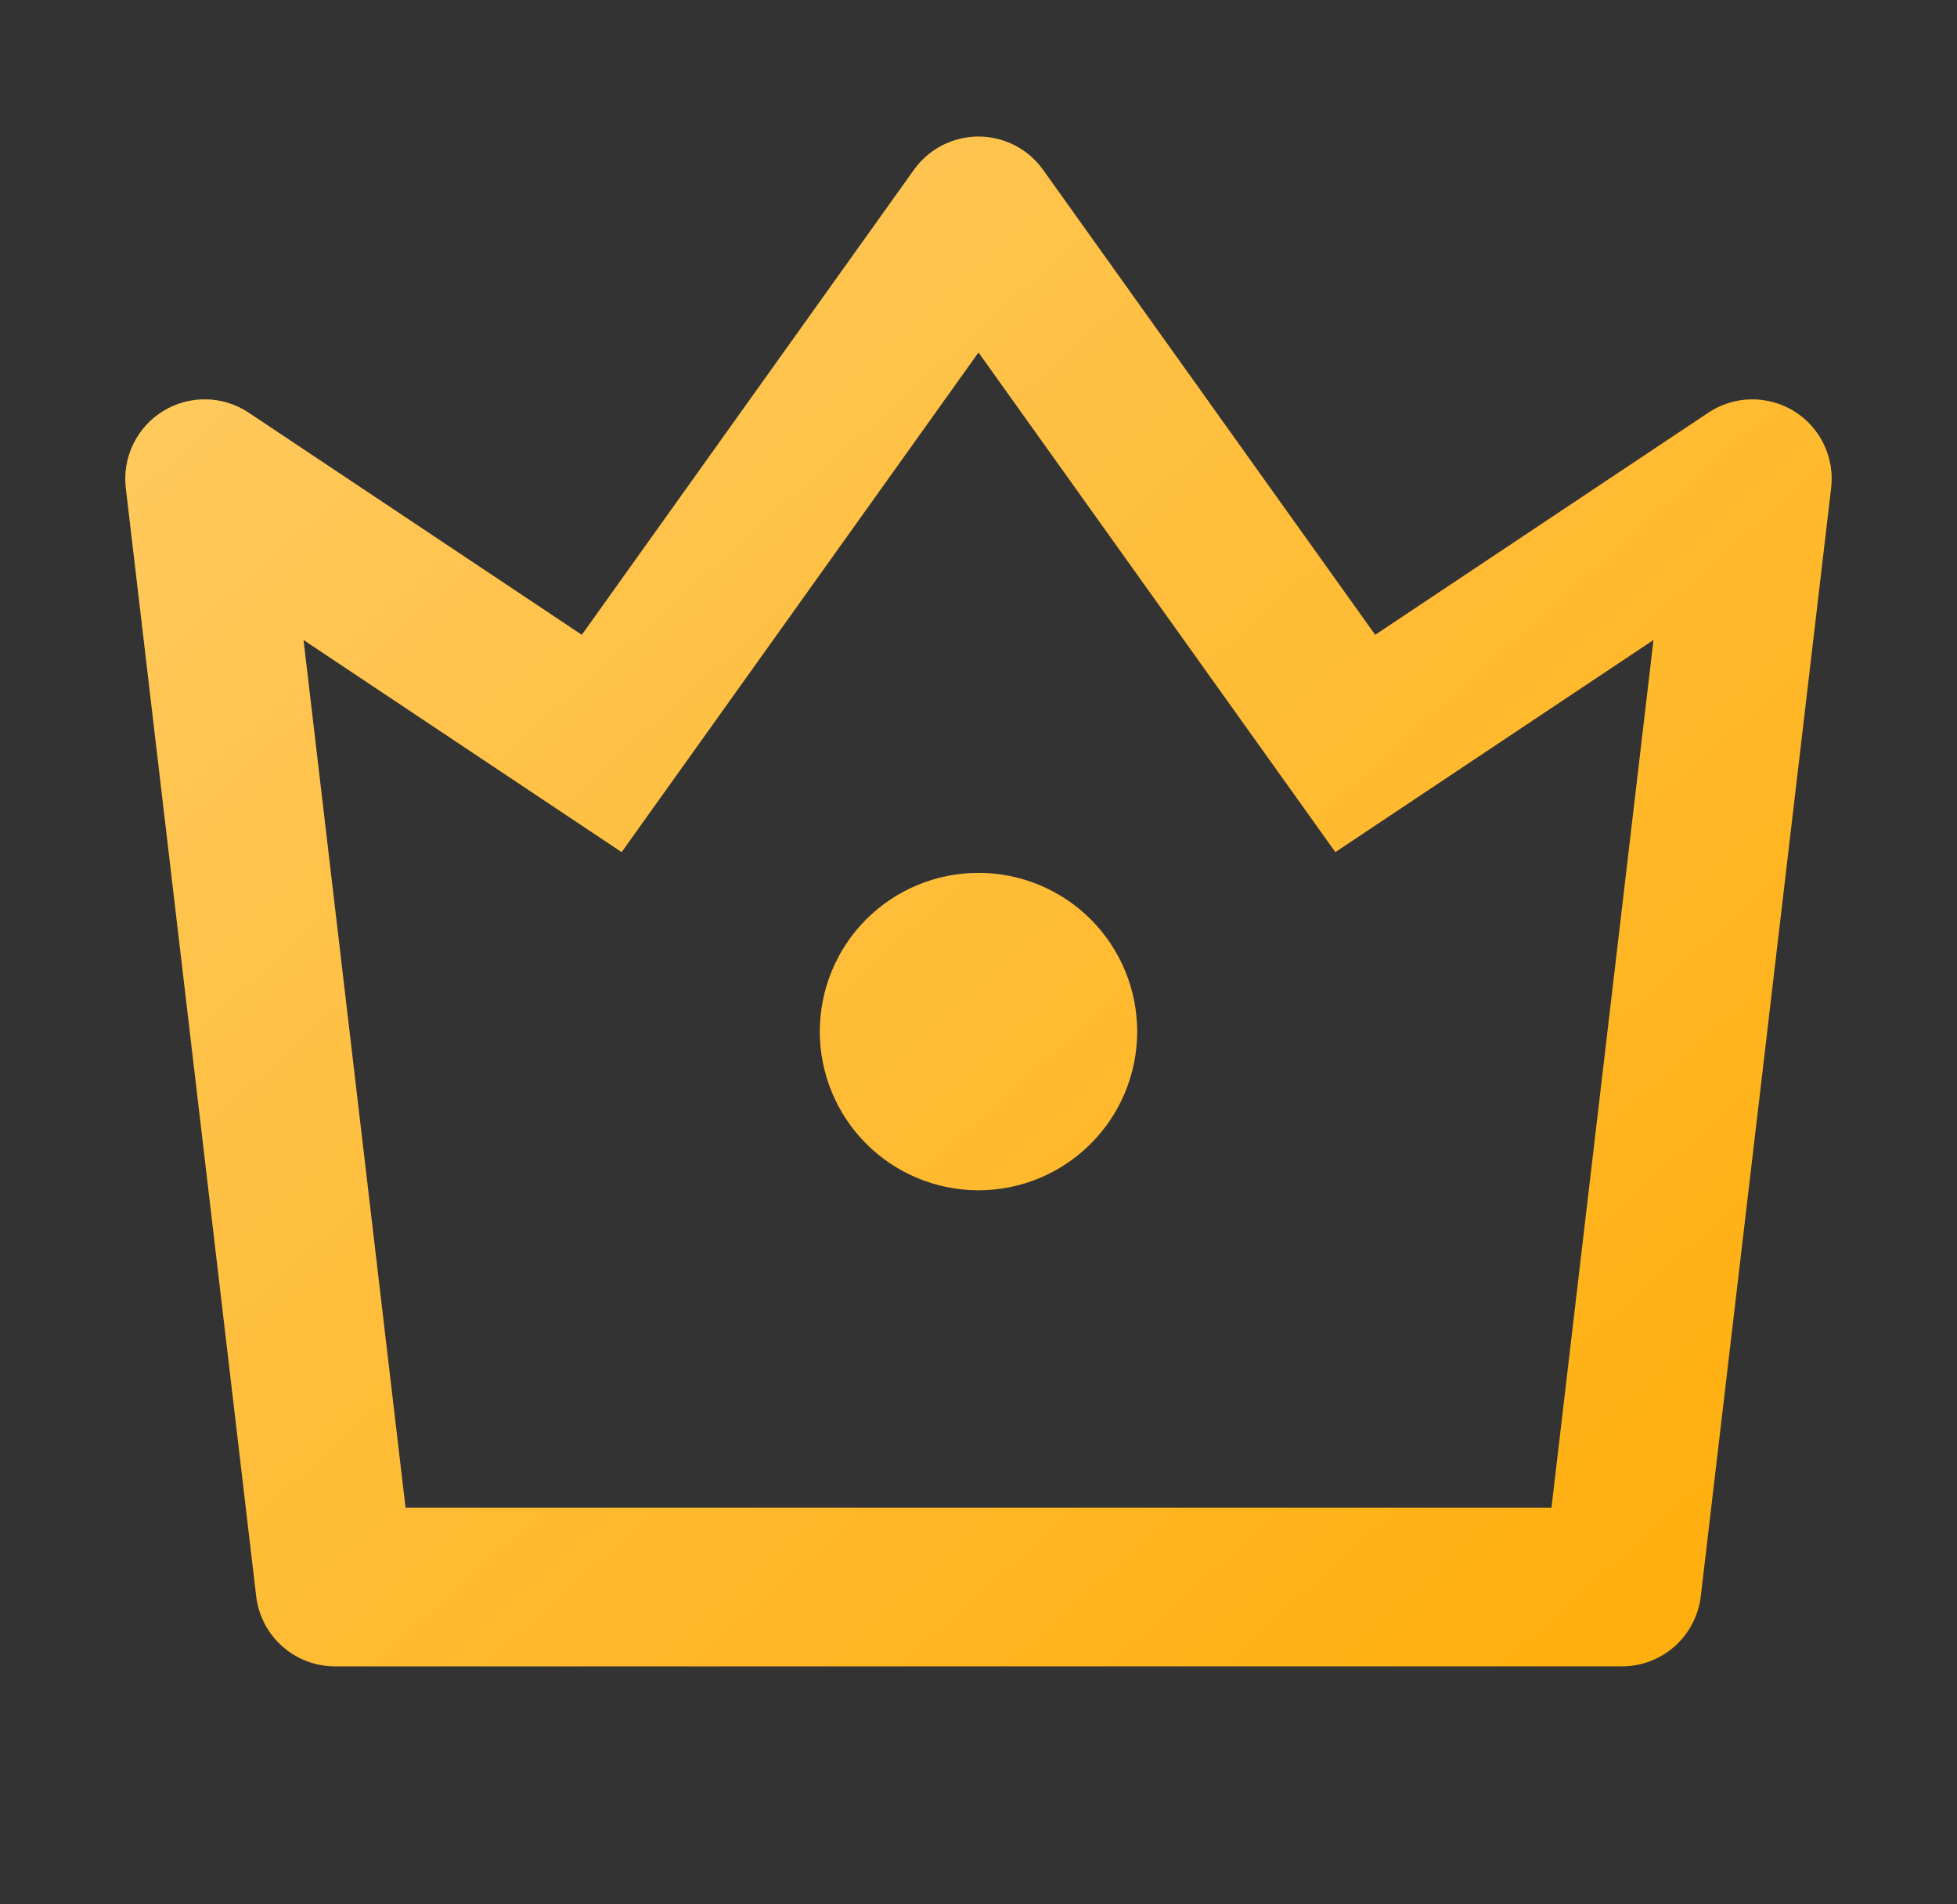<svg width="37" height="36" viewBox="0 0 37 36" fill="none" xmlns="http://www.w3.org/2000/svg">
<rect x="0" y="0" width="37" height="36" fill="#333333" stroke="none"/>
<path d="M5.738 12.098L7.667 28.501H29.333L31.262 12.098L25.247 16.108L18.5 6.662L11.753 16.108L5.738 12.098ZM4.701 7.801L11 12.001L17.279 3.211C17.418 3.016 17.601 2.858 17.813 2.748C18.026 2.639 18.261 2.582 18.5 2.582C18.739 2.582 18.974 2.639 19.186 2.748C19.399 2.858 19.582 3.016 19.721 3.211L26 12.001L32.3 7.801C32.538 7.642 32.817 7.555 33.103 7.55C33.39 7.545 33.672 7.622 33.916 7.771C34.16 7.921 34.356 8.138 34.481 8.396C34.605 8.653 34.654 8.941 34.62 9.226L32.156 30.176C32.113 30.541 31.937 30.878 31.663 31.122C31.388 31.366 31.034 31.501 30.666 31.501H6.333C5.966 31.501 5.611 31.366 5.337 31.122C5.062 30.878 4.887 30.541 4.844 30.176L2.379 9.224C2.346 8.94 2.395 8.652 2.52 8.395C2.645 8.137 2.841 7.921 3.085 7.771C3.329 7.621 3.61 7.545 3.897 7.55C4.183 7.555 4.462 7.642 4.7 7.801H4.701ZM18.5 22.501C17.704 22.501 16.941 22.185 16.378 21.622C15.816 21.059 15.5 20.296 15.5 19.501C15.5 18.705 15.816 17.942 16.378 17.379C16.941 16.817 17.704 16.501 18.5 16.501C19.296 16.501 20.058 16.817 20.621 17.379C21.184 17.942 21.5 18.705 21.5 19.501C21.5 20.296 21.184 21.059 20.621 21.622C20.058 22.185 19.296 22.501 18.5 22.501Z" fill="#FFAD08"/>
<path d="M5.738 12.098L7.667 28.501H29.333L31.262 12.098L25.247 16.108L18.5 6.662L11.753 16.108L5.738 12.098ZM4.701 7.801L11 12.001L17.279 3.211C17.418 3.016 17.601 2.858 17.813 2.748C18.026 2.639 18.261 2.582 18.5 2.582C18.739 2.582 18.974 2.639 19.186 2.748C19.399 2.858 19.582 3.016 19.721 3.211L26 12.001L32.3 7.801C32.538 7.642 32.817 7.555 33.103 7.55C33.39 7.545 33.672 7.622 33.916 7.771C34.16 7.921 34.356 8.138 34.481 8.396C34.605 8.653 34.654 8.941 34.62 9.226L32.156 30.176C32.113 30.541 31.937 30.878 31.663 31.122C31.388 31.366 31.034 31.501 30.666 31.501H6.333C5.966 31.501 5.611 31.366 5.337 31.122C5.062 30.878 4.887 30.541 4.844 30.176L2.379 9.224C2.346 8.94 2.395 8.652 2.52 8.395C2.645 8.137 2.841 7.921 3.085 7.771C3.329 7.621 3.61 7.545 3.897 7.55C4.183 7.555 4.462 7.642 4.7 7.801H4.701ZM18.5 22.501C17.704 22.501 16.941 22.185 16.378 21.622C15.816 21.059 15.5 20.296 15.5 19.501C15.5 18.705 15.816 17.942 16.378 17.379C16.941 16.817 17.704 16.501 18.5 16.501C19.296 16.501 20.058 16.817 20.621 17.379C21.184 17.942 21.5 18.705 21.5 19.501C21.5 20.296 21.184 21.059 20.621 21.622C20.058 22.185 19.296 22.501 18.5 22.501Z" fill="url(#paint0_linear_615_4452)" fill-opacity="0.38"/>
<defs>
<linearGradient id="paint0_linear_615_4452" x1="34.631" y1="31.501" x2="5.884" y2="-0.569" gradientUnits="userSpaceOnUse">
<stop stop-color="white" stop-opacity="0"/>
<stop offset="1" stop-color="white"/>
</linearGradient>
</defs>
</svg>
